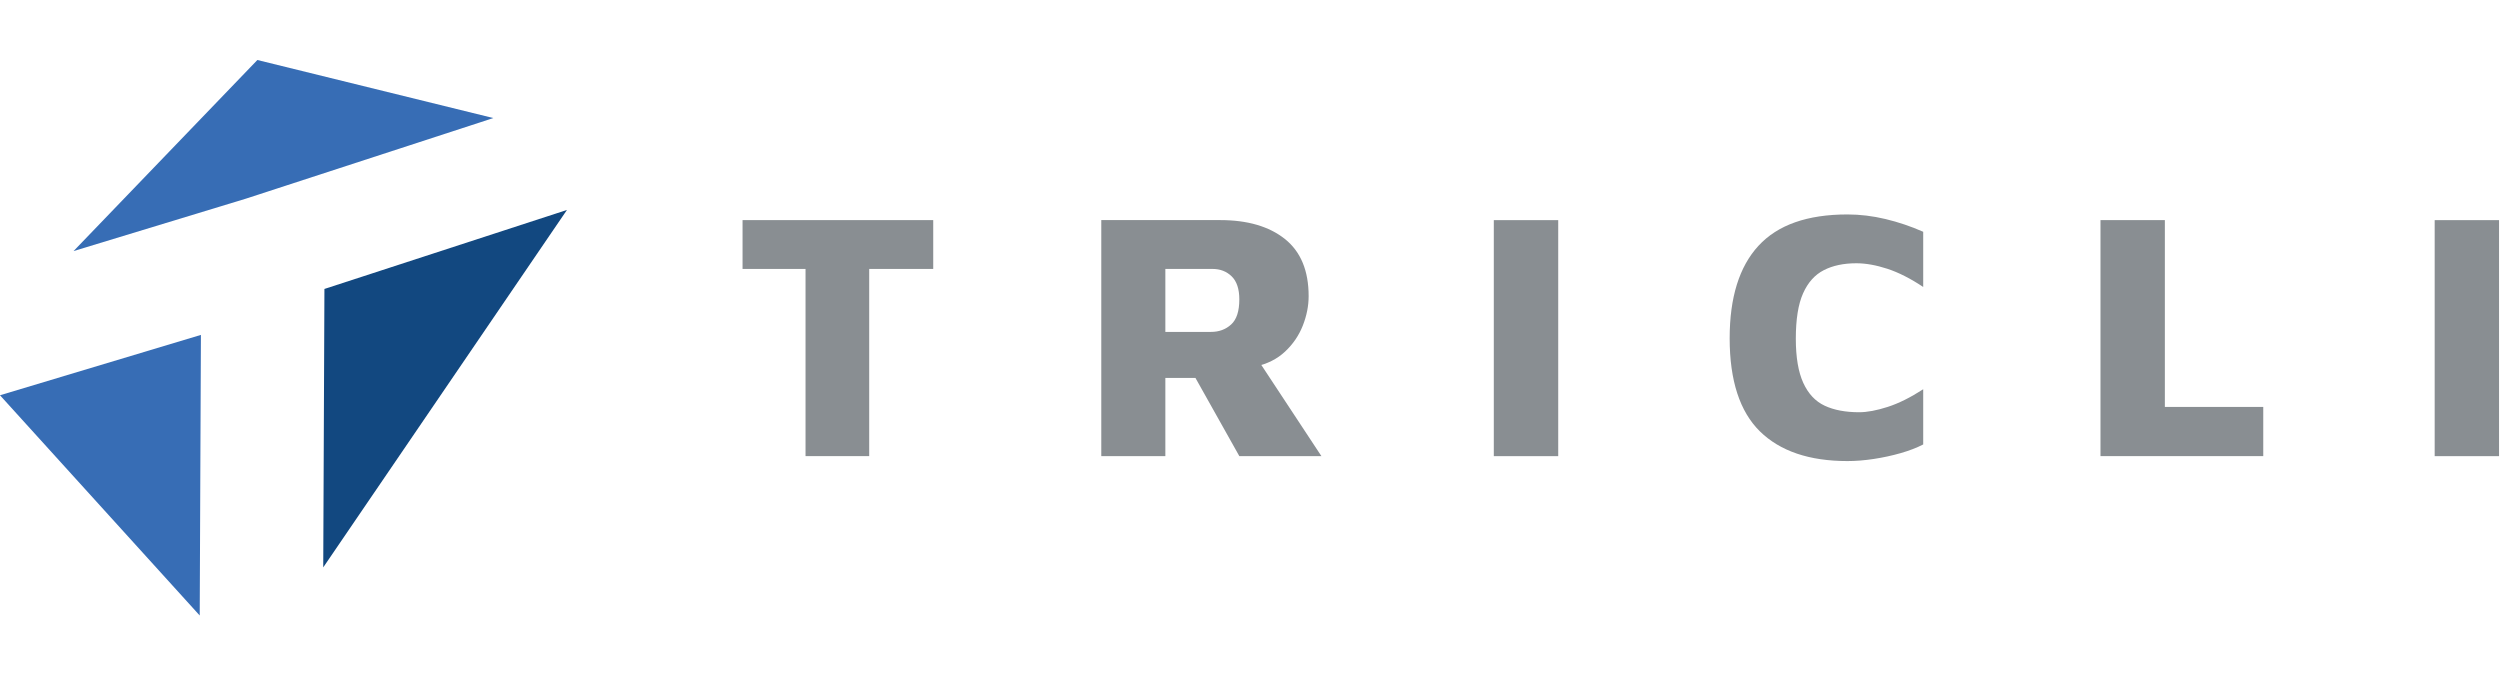 <?xml version="1.0" encoding="UTF-8" standalone="no"?>
<!DOCTYPE svg PUBLIC "-//W3C//DTD SVG 1.1//EN" "http://www.w3.org/Graphics/SVG/1.1/DTD/svg11.dtd">
<svg width="100%" height="100%" viewBox="0 0 1382 374" version="1.1" xmlns="http://www.w3.org/2000/svg" xmlns:xlink="http://www.w3.org/1999/xlink" xml:space="preserve" xmlns:serif="http://www.serif.com/" style="fill-rule:evenodd;clip-rule:evenodd;stroke-linejoin:round;stroke-miterlimit:2;">
    <g transform="matrix(0.822,0,0,0.822,1.42109e-14,33.176)">
        <g transform="matrix(4.167,0,0,4.167,541.728,107.661)">
            <path d="M0,38.09L0,7.881L-10.165,7.881L-10.165,0L20.608,0L20.608,7.881L10.275,7.881L10.275,38.09L0,38.09Z" style="fill:rgb(137,142,146);fill-rule:nonzero;"/>
        </g>
        <g transform="matrix(4.167,0,0,4.167,783.708,191.183)">
            <path d="M0,-2L7.365,-2C8.661,-2 9.747,-2.4 10.619,-3.199C11.5,-3.998 11.937,-5.35 11.937,-7.254C11.937,-8.927 11.521,-10.168 10.703,-10.964C9.888,-11.766 8.85,-12.164 7.592,-12.164L0,-12.164L0,-2ZM-10.34,18.045L-10.34,-20.045L8.85,-20.045C13.267,-20.045 16.747,-19.026 19.299,-16.992C21.851,-14.952 23.125,-11.879 23.125,-7.769C23.125,-6.207 22.813,-4.626 22.186,-3.025C21.559,-1.428 20.604,-0.029 19.328,1.17C18.053,2.37 16.443,3.179 14.5,3.598L13.361,0.11L25.184,18.045L11.937,18.045L2.74,1.655L7.249,5.426L0,5.426L0,18.045L-10.34,18.045Z" style="fill:rgb(137,142,146);fill-rule:nonzero;"/>
        </g>
        <g transform="matrix(4.167,0,0,4.167,-118.11,-117.633)">
            <rect x="269.428" y="54.071" width="10.396" height="38.09" style="fill:rgb(137,142,146);"/>
        </g>
        <g transform="matrix(4.167,0,0,4.167,1242.44,103.856)">
            <path d="M0,39.802C-6.164,39.802 -10.876,38.201 -14.136,35.006C-17.382,31.805 -19.014,26.801 -19.014,19.988C-19.014,13.4 -17.464,8.423 -14.362,5.055C-11.255,1.684 -6.472,0 0,0C2.021,0 4.068,0.247 6.141,0.742C8.214,1.239 10.242,1.922 12.222,2.798L12.222,11.705C10.17,10.337 8.233,9.357 6.428,8.766C4.614,8.177 2.955,7.879 1.43,7.879C-0.622,7.879 -2.38,8.251 -3.821,8.994C-5.273,9.736 -6.385,10.981 -7.166,12.734C-7.948,14.487 -8.337,16.922 -8.337,20.045C-8.337,23.053 -7.934,25.43 -7.135,27.18C-6.333,28.933 -5.187,30.161 -3.681,30.866C-2.178,31.571 -0.322,31.921 1.886,31.921C3.182,31.921 4.711,31.634 6.483,31.064C8.254,30.494 10.17,29.541 12.222,28.211L12.222,37.12C11.195,37.652 9.986,38.117 8.593,38.518C7.204,38.916 5.762,39.23 4.261,39.459C2.754,39.689 1.33,39.802 0,39.802" style="fill:rgb(137,142,146);fill-rule:nonzero;"/>
        </g>
        <g transform="matrix(4.167,0,0,4.167,1412.59,107.661)">
            <path d="M0,38.09L0,0L10.389,0L10.389,30.151L26.269,30.151L26.269,38.09L0,38.09Z" style="fill:rgb(137,142,146);fill-rule:nonzero;"/>
        </g>
        <g transform="matrix(4.167,0,0,4.167,-118.11,-117.633)">
            <rect x="421.273" y="54.071" width="10.388" height="38.09" style="fill:rgb(137,142,146);"/>
        </g>
        <g transform="matrix(4.167,0,0,4.167,134.313,184.864)">
            <path d="M0,45.286L0.193,0L-32.235,9.741L0,45.286Z" style="fill:rgb(55,109,181);fill-rule:nonzero;"/>
        </g>
        <g transform="matrix(-2.889,3.003,3.003,2.889,249.063,96.156)">
            <path d="M-3.99,-29.139L38.801,-29.139L13.415,-14.957L-23.638,4.797L-3.99,-29.139Z" style="fill:rgb(55,109,181);fill-rule:nonzero;"/>
        </g>
        <g transform="matrix(4.167,0,0,4.167,218.179,288.084)">
            <path d="M0,-32.187L-0.192,12.749L39.141,-44.936L0,-32.187Z" style="fill:rgb(18,72,128);fill-rule:nonzero;"/>
        </g>
    </g>
</svg>
